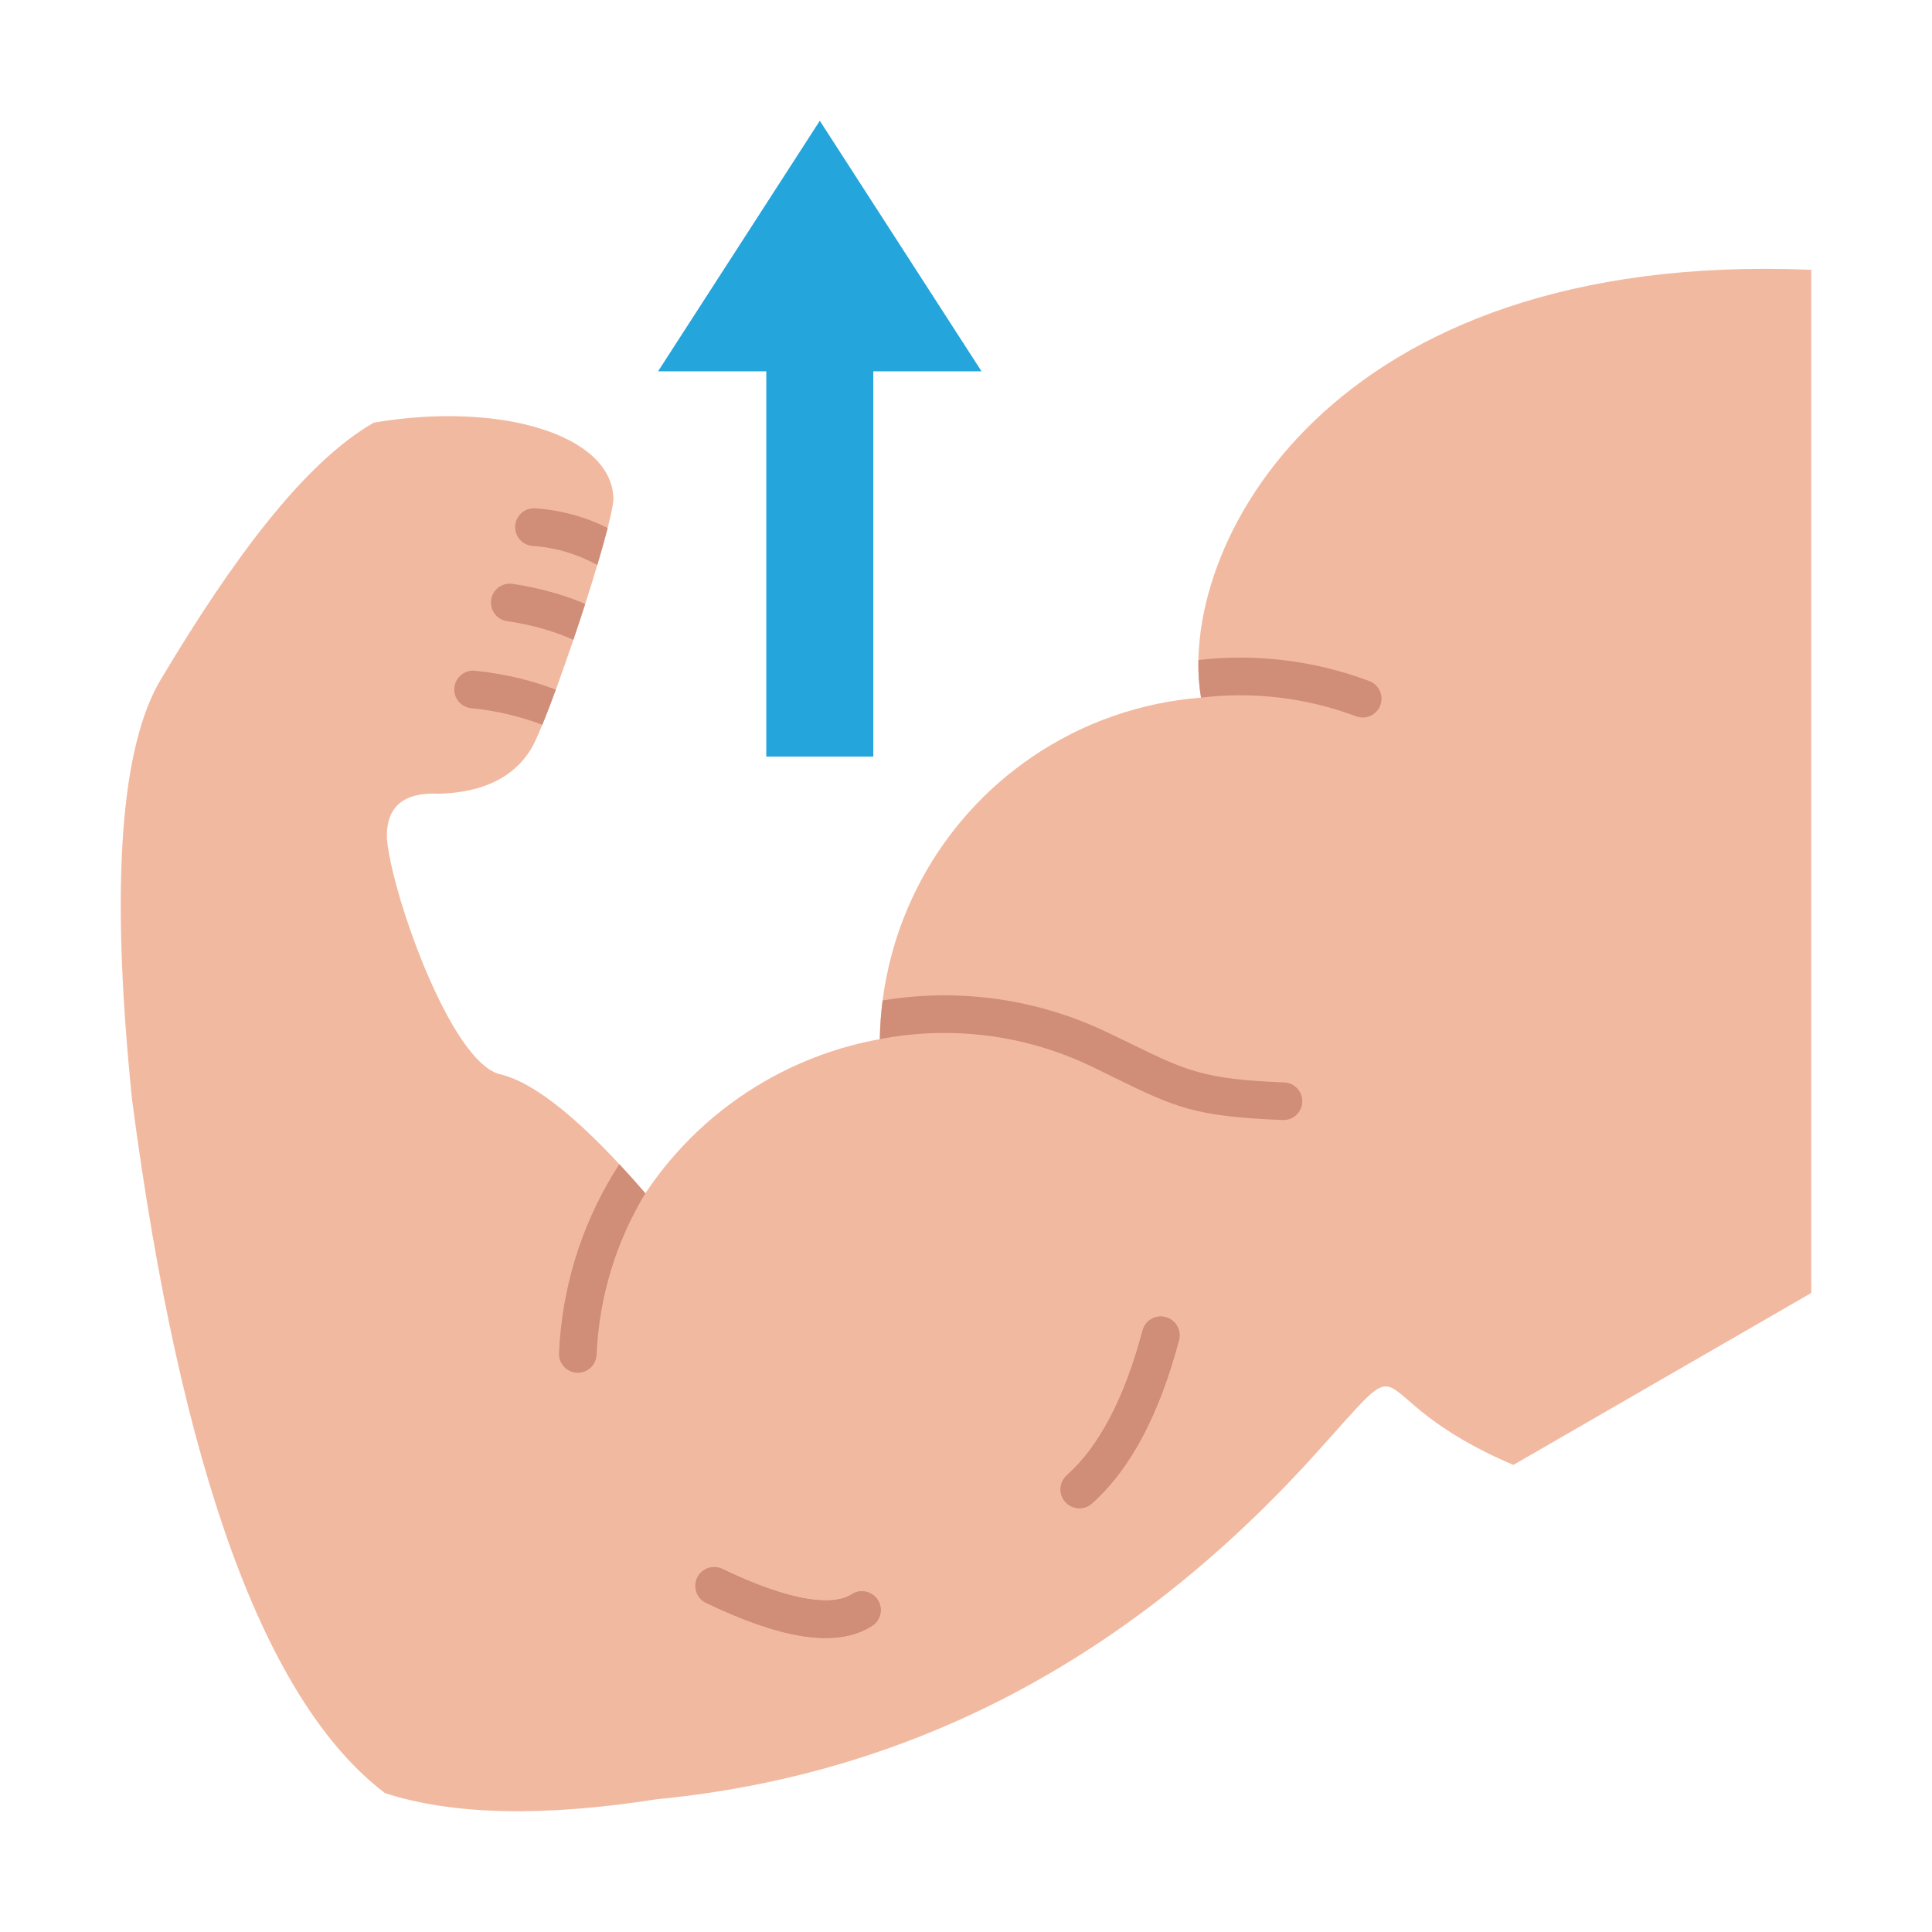 <svg clip-rule="evenodd" fill-rule="evenodd" height="512" image-rendering="optimizeQuality" shape-rendering="geometricPrecision" text-rendering="geometricPrecision" viewBox="0 0 173.397 173.397" width="512" xmlns="http://www.w3.org/2000/svg"><g id="Layer_x0020_1"><g id="_276716496"><path id="_276717264" d="m162.56 116.044 0-91.828c-43.73-1.826-57.039 25.265-54.765 38.396-5.357.416-10.594 2.212-15.164 5.322-8.403 5.719-13.501 15.166-13.667 25.329-3.591.649-7.094 1.914-10.347 3.792-4.361 2.518-7.994 5.977-10.695 10.042-5.5-6.367-9.851-9.93-13.05-10.687-3.704-.876-8.057-11.744-9.592-18.076-.302-1.243-.494-2.311-.552-3.095-.092-2.849 1.508-4.166 4.699-4.001 3.93-.122 6.676-1.46 8.235-4.014.376-.616.991-2.066 1.71-3.952.826-2.168 1.789-4.914 2.686-7.637.789-2.396 1.526-4.774 2.072-6.726.547-1.955.903-3.481.928-4.167-.157-5.763-10.232-8.728-21.503-6.813-6.322 3.61-12.816 12.501-19.027 22.894-.004.006-.008.013-.012.019-3.742 6.097-4.629 18.724-2.66 37.881 4.374 33.3 11.939 54.037 22.696 62.209 6.061 1.965 14.194 2.148 24.399.55 22.643-2.193 42.271-12.442 58.882-30.746 9.983-10.998 3.259-5.52 17.994.74z" fill="#f2b9a1"/><g fill="#d08d78"><path id="_276717048" d="m48.671 65.051c.217-.53.453-1.128.7-1.778.167-.438.339-.899.515-1.379-1.061-.402-2.151-.741-3.265-1.014-1.307-.321-2.646-.548-4.006-.679-.928-.088-1.751.594-1.839 1.521s.594 1.751 1.521 1.839c1.178.113 2.354.314 3.517.6.962.236 1.915.533 2.856.89zm2.789-7.627c.201-.593.401-1.191.597-1.788.158-.48.314-.959.467-1.435-.868-.372-1.789-.699-2.74-.977-1.25-.366-2.532-.642-3.794-.823-.924-.131-1.78.511-1.912 1.435s.511 1.78 1.435 1.912c1.131.162 2.257.403 3.331.717.902.264 1.782.584 2.615.959zm2.147-6.712c.188-.63.363-1.234.522-1.802.153-.546.291-1.059.411-1.529-.862-.428-1.755-.783-2.671-1.06-1.235-.374-2.521-.609-3.833-.698-.931-.062-1.737.643-1.799 1.574s.643 1.737 1.574 1.799c1.04.07 2.072.261 3.079.566.943.286 1.854.671 2.717 1.151z"/><path id="_276716904" d="m107.557 59.233c-.024 1.2.057 2.334.238 3.379 4.644-.556 9.416-.013 13.912 1.676.873.329 1.847-.113 2.176-.986s-.113-1.847-.986-2.176c-4.968-1.866-10.226-2.48-15.341-1.893zm.238 3.379c-.095.007-.19.015-.284.024.097-.005.192-.013.284-.024zm-28.579 27.178c-.147 1.145-.232 2.305-.251 3.474 1.535-.297 3.089-.476 4.646-.535 4.89-.185 9.819.806 14.347 2.983.125.06.978.478 2.0.978 5.522 2.695 7.203 3.516 15.168 3.833.931.036 1.716-.689 1.753-1.621s-.689-1.716-1.621-1.753c-7.234-.288-8.771-1.038-13.819-3.503-.21-.102-.439-.214-2.027-.978-5.029-2.417-10.498-3.519-15.921-3.314-1.431.054-2.86.199-4.276.435zm-21.293 17.308c-.805-.932-1.585-1.803-2.34-2.614-.186.287-.367.576-.544.868-2.907 4.798-4.622 10.317-4.867 16.098-.036.931.689 1.716 1.621 1.753s1.716-.689 1.753-1.621c.221-5.203 1.763-10.169 4.378-14.484z"/><path id="_276716976" d="m105.815 120.275c.237-.902-.301-1.826-1.204-2.064s-1.826.301-2.064 1.204c-.815 3.068-1.802 5.699-2.961 7.892-1.12 2.12-2.399 3.821-3.835 5.101-.698.621-.76 1.69-.139 2.388s1.69.76 2.388.139c1.736-1.547 3.261-3.566 4.576-6.054 1.276-2.416 2.356-5.285 3.239-8.606z" fill-rule="nonzero"/><path id="_276716400" d="m64.823 140.812c-.84-.402-1.847-.046-2.249.794s-.046 1.847.794 2.249c3.322 1.592 6.166 2.582 8.532 2.969 2.632.43 4.754.131 6.366-.899.785-.5 1.016-1.543.516-2.328s-1.543-1.016-2.328-.516c-.885.565-2.222.702-4.012.409-2.056-.336-4.596-1.229-7.619-2.678z" fill-rule="nonzero"/><g fill-rule="nonzero"><path id="_276716352" d="m105.815 120.275c.237-.902-.301-1.826-1.204-2.064s-1.826.301-2.064 1.204c-.815 3.068-1.802 5.699-2.961 7.892-1.12 2.12-2.399 3.821-3.835 5.102-.698.621-.76 1.69-.139 2.388s1.69.76 2.388.139c1.736-1.548 3.261-3.566 4.576-6.054 1.276-2.416 2.356-5.285 3.238-8.606z"/><path id="_276716256" d="m64.823 140.812c-.84-.402-1.847-.046-2.249.794s-.046 1.847.794 2.249c3.322 1.592 6.166 2.582 8.532 2.969 2.632.43 4.754.131 6.366-.899.785-.5 1.016-1.543.516-2.328s-1.543-1.016-2.328-.516c-.885.565-2.222.702-4.012.409-2.056-.336-4.596-1.229-7.619-2.678z"/></g></g><path id="_276716280" d="m59.062 33.324h9.712v34.578h9.605v-34.578h9.712l-14.514-22.486z" fill="#24a5dc"/></g></g></svg>